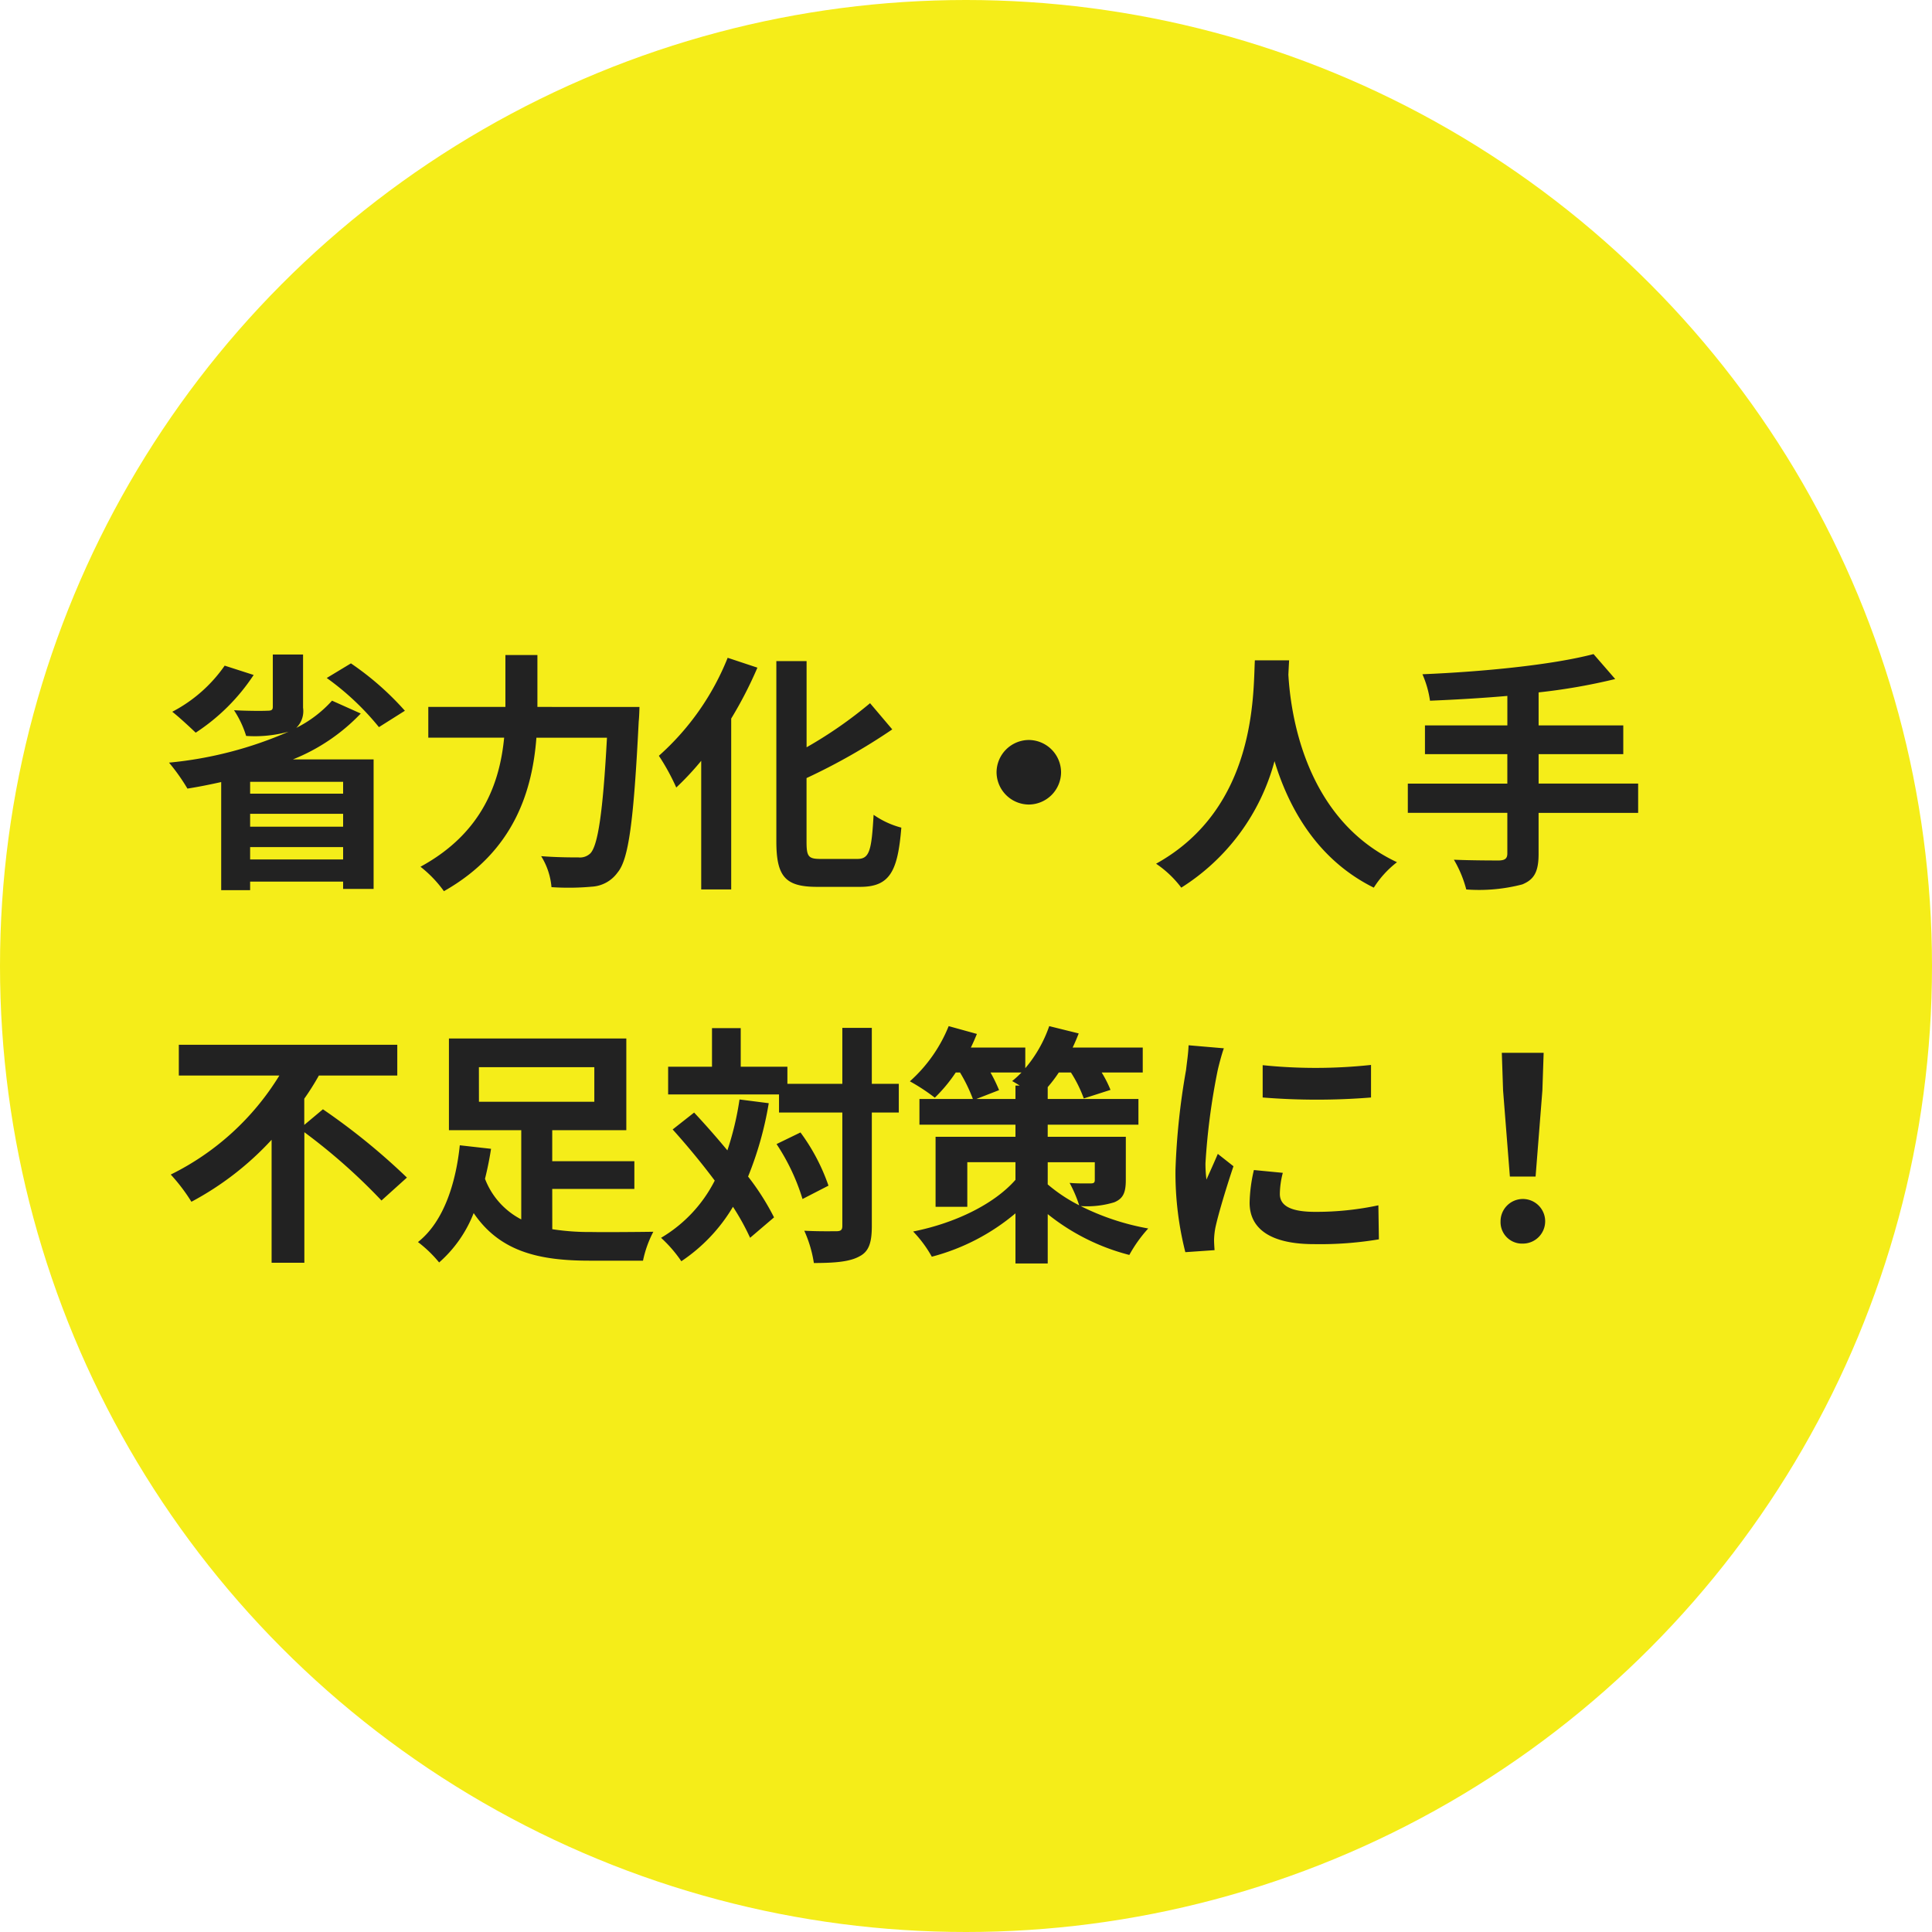 <svg height="207" viewBox="0 0 207 207" width="207" xmlns="http://www.w3.org/2000/svg"><circle cx="103.5" cy="103.5" fill="#f5ed19" r="103.5"/><path d="m-72.927-21.681a15.609 15.609 0 0 1 -5.616 4.941c.7.54 1.917 1.674 2.511 2.241a21.493 21.493 0 0 0 6.21-6.183zm12.69 13.716h-9.963v-1.269h9.963zm-9.963 7.047v-1.323h9.963v1.323zm0-4.887h9.963v1.377h-9.963zm8.775-12.123a12.959 12.959 0 0 1 -3.834 2.916 2.5 2.5 0 0 0 .729-2.16v-5.7h-3.24v5.589c0 .351-.135.432-.594.432-.459.027-2.16.027-3.564-.054a10.692 10.692 0 0 1 1.3 2.754 13.693 13.693 0 0 0 4.563-.459l.054-.027a41.664 41.664 0 0 1 -12.879 3.348 20.917 20.917 0 0 1 1.971 2.781c1.215-.189 2.4-.432 3.618-.7v11.584h3.1v-.918h9.963v.783h3.267v-13.878h-8.64a20.539 20.539 0 0 0 7.263-4.914zm-.567-2.43a28.706 28.706 0 0 1 5.592 5.265l2.781-1.755a31.149 31.149 0 0 0 -5.781-5.076zm22.572 3.1v-5.562h-3.429v5.562h-8.262v3.294h8.127c-.459 4.73-2.268 10.184-8.964 13.829a12.806 12.806 0 0 1 2.511 2.619c7.587-4.293 9.477-10.854 9.909-16.443h7.56c-.432 8.019-.972 11.559-1.782 12.393a1.6 1.6 0 0 1 -1.269.432c-.7 0-2.295 0-4-.135a7.459 7.459 0 0 1 1.107 3.321 27.46 27.46 0 0 0 4.324-.052 3.639 3.639 0 0 0 2.754-1.514c1.188-1.4 1.728-5.454 2.268-16.2.054-.432.081-1.539.081-1.539zm20.385-5.265a27.9 27.9 0 0 1 -7.371 10.5 23.557 23.557 0 0 1 1.863 3.4 30.59 30.59 0 0 0 2.673-2.862v13.785h3.213v-18.311a43.486 43.486 0 0 0 2.808-5.454zm9.935 21.551c-1.3 0-1.485-.27-1.485-1.863v-6.8a65.405 65.405 0 0 0 9.185-5.215l-2.38-2.808a45.923 45.923 0 0 1 -6.8 4.725v-9.234h-3.24v19.3c0 3.807.972 4.887 4.374 4.887h4.617c3.186 0 4.023-1.7 4.4-6.345a9.27 9.27 0 0 1 -2.971-1.375c-.218 3.81-.434 4.728-1.73 4.728zm22.33-12.744a3.48 3.48 0 0 0 -3.456 3.456 3.48 3.48 0 0 0 3.456 3.46 3.48 3.48 0 0 0 3.456-3.456 3.48 3.48 0 0 0 -3.456-3.46zm24.219-8.532c-.189 3.564.189 15.822-10.584 21.789a11.252 11.252 0 0 1 2.7 2.565 23.056 23.056 0 0 0 9.99-13.554c1.512 4.968 4.536 10.53 10.638 13.554a10.554 10.554 0 0 1 2.484-2.727c-10.071-4.725-11.421-16.362-11.637-20.088.027-.567.054-1.107.081-1.539zm41.067 13.2h-10.665v-3.152h9.072v-3.078h-9.072v-3.537a63.614 63.614 0 0 0 8.208-1.431l-2.322-2.673c-4.428 1.161-11.826 1.89-18.333 2.16a10.751 10.751 0 0 1 .81 2.835c2.646-.108 5.481-.27 8.289-.513v3.159h-8.829v3.078h8.826v3.159h-10.662v3.132h10.662v4.347c0 .54-.243.729-.864.756-.594 0-2.862 0-4.86-.081a12.456 12.456 0 0 1 1.324 3.187 18.363 18.363 0 0 0 5.994-.54c1.269-.513 1.755-1.35 1.755-3.267v-4.4h10.667zm-142.916 36.574v-2.808a27.194 27.194 0 0 0 1.566-2.484h8.4v-3.294h-23.407v3.294h10.773a28.322 28.322 0 0 1 -11.637 10.611 19.289 19.289 0 0 1 2.214 2.916 32.253 32.253 0 0 0 8.591-6.642v13.176h3.51v-13.986a63.06 63.06 0 0 1 8.262 7.317l2.727-2.457a70.143 70.143 0 0 0 -8.999-7.317zm18.711-6.183h12.366v3.7h-12.361zm7.857 13.041h8.8v-2.97h-8.8v-3.321h7.938v-9.828h-19.006v9.828h7.749v9.558a8.177 8.177 0 0 1 -3.885-4.351c.27-1.08.486-2.16.648-3.213l-3.348-.378c-.378 3.672-1.566 8.073-4.482 10.368a13.4 13.4 0 0 1 2.268 2.187 13.586 13.586 0 0 0 3.7-5.292c2.808 4.131 6.993 5.1 12.42 5.1h5.724a11.788 11.788 0 0 1 1.106-3.098c-1.485.027-5.481.054-6.642.027a25.881 25.881 0 0 1 -4.185-.3zm20.066-9.584a31.647 31.647 0 0 1 -1.3 5.454c-1.188-1.431-2.4-2.808-3.564-4.05l-2.3 1.809c1.485 1.647 3.078 3.564 4.509 5.481a14.99 14.99 0 0 1 -5.751 6.129 14.077 14.077 0 0 1 2.172 2.51 18.155 18.155 0 0 0 5.532-5.833 25.206 25.206 0 0 1 1.836 3.321l2.565-2.187a26.747 26.747 0 0 0 -2.781-4.374 36.892 36.892 0 0 0 2.214-7.86zm3.969 4.779a22.5 22.5 0 0 1 2.781 5.886l2.781-1.431a21.2 21.2 0 0 0 -3-5.7zm13.097-6.454h-2.891v-5.994h-3.159v5.994h-5.886v-1.836h-5v-4.131h-3.078v4.131h-4.7v2.97h11.88v1.941h6.784v12.15c0 .432-.162.567-.648.567-.459 0-1.917.027-3.429-.054a13.228 13.228 0 0 1 1.027 3.459c2.241 0 3.834-.135 4.86-.7 1.026-.513 1.35-1.458 1.35-3.267v-12.155h2.89zm15.957 8.4h5.043v1.89c0 .3-.108.378-.432.378-.3 0-1.4.027-2.268-.054a13.691 13.691 0 0 1 1.026 2.4 17.017 17.017 0 0 1 -3.371-2.239zm-7.643-6.78 2.43-.945a16.711 16.711 0 0 0 -.918-1.89h3.321a10.583 10.583 0 0 1 -1 .918q.365.2.81.486h-.457v1.431zm16.011 4.055h-8.37v-1.3h9.72v-2.755h-9.72v-1.269a14.846 14.846 0 0 0 1.188-1.566h1.3a13.824 13.824 0 0 1 1.377 2.781l2.862-.918a12.118 12.118 0 0 0 -.945-1.863h4.4v-2.673h-7.509c.243-.513.459-1.026.648-1.512l-3.159-.783a14.072 14.072 0 0 1 -2.565 4.509v-2.214h-5.832c.243-.486.459-1 .648-1.458l-3.024-.837a15.853 15.853 0 0 1 -4.158 5.913 20.763 20.763 0 0 1 2.673 1.755 16.528 16.528 0 0 0 2.241-2.7h.459a16.826 16.826 0 0 1 1.377 2.835h-5.724v2.755h10.288v1.3h-8.56v7.5h3.4v-4.778h5.16v1.89c-2.3 2.619-6.481 4.644-10.963 5.535a12.947 12.947 0 0 1 2 2.7 22.906 22.906 0 0 0 8.963-4.647v5.373h3.456v-5.289a23.165 23.165 0 0 0 8.744 4.374 14.7 14.7 0 0 1 2.025-2.835 26.5 26.5 0 0 1 -7.236-2.4 9.959 9.959 0 0 0 3.591-.405c.972-.4 1.242-1.053 1.242-2.4zm14.661-7.668v3.456a72.467 72.467 0 0 0 11.61 0v-3.488a55.521 55.521 0 0 1 -11.61.027zm2.16 11.529-3.1-.3a16.5 16.5 0 0 0 -.459 3.51c0 2.781 2.241 4.428 6.885 4.428a38.237 38.237 0 0 0 6.966-.513l-.054-3.645a31.917 31.917 0 0 1 -6.777.7c-2.754 0-3.78-.729-3.78-1.917a9.164 9.164 0 0 1 .319-2.268zm-6.318-13.343-3.78-.324c-.027.864-.189 1.89-.27 2.646a75.288 75.288 0 0 0 -1.134 10.692 34.515 34.515 0 0 0 1.056 8.829l3.132-.216c-.027-.378-.054-.81-.054-1.107a8.147 8.147 0 0 1 .135-1.269c.3-1.431 1.188-4.374 1.944-6.615l-1.677-1.323c-.378.891-.81 1.836-1.215 2.754a13.026 13.026 0 0 1 -.108-1.755 71.612 71.612 0 0 1 1.3-9.909c.104-.486.455-1.836.671-2.403zm30.645 13.743h2.754l.729-9.234.135-4.023h-4.482l.135 4.023zm1.377 7.182a2.39 2.39 0 1 0 -2.376-2.376 2.3 2.3 0 0 0 2.376 2.376z" fill="#222" transform="translate(97 93)"/></svg>
